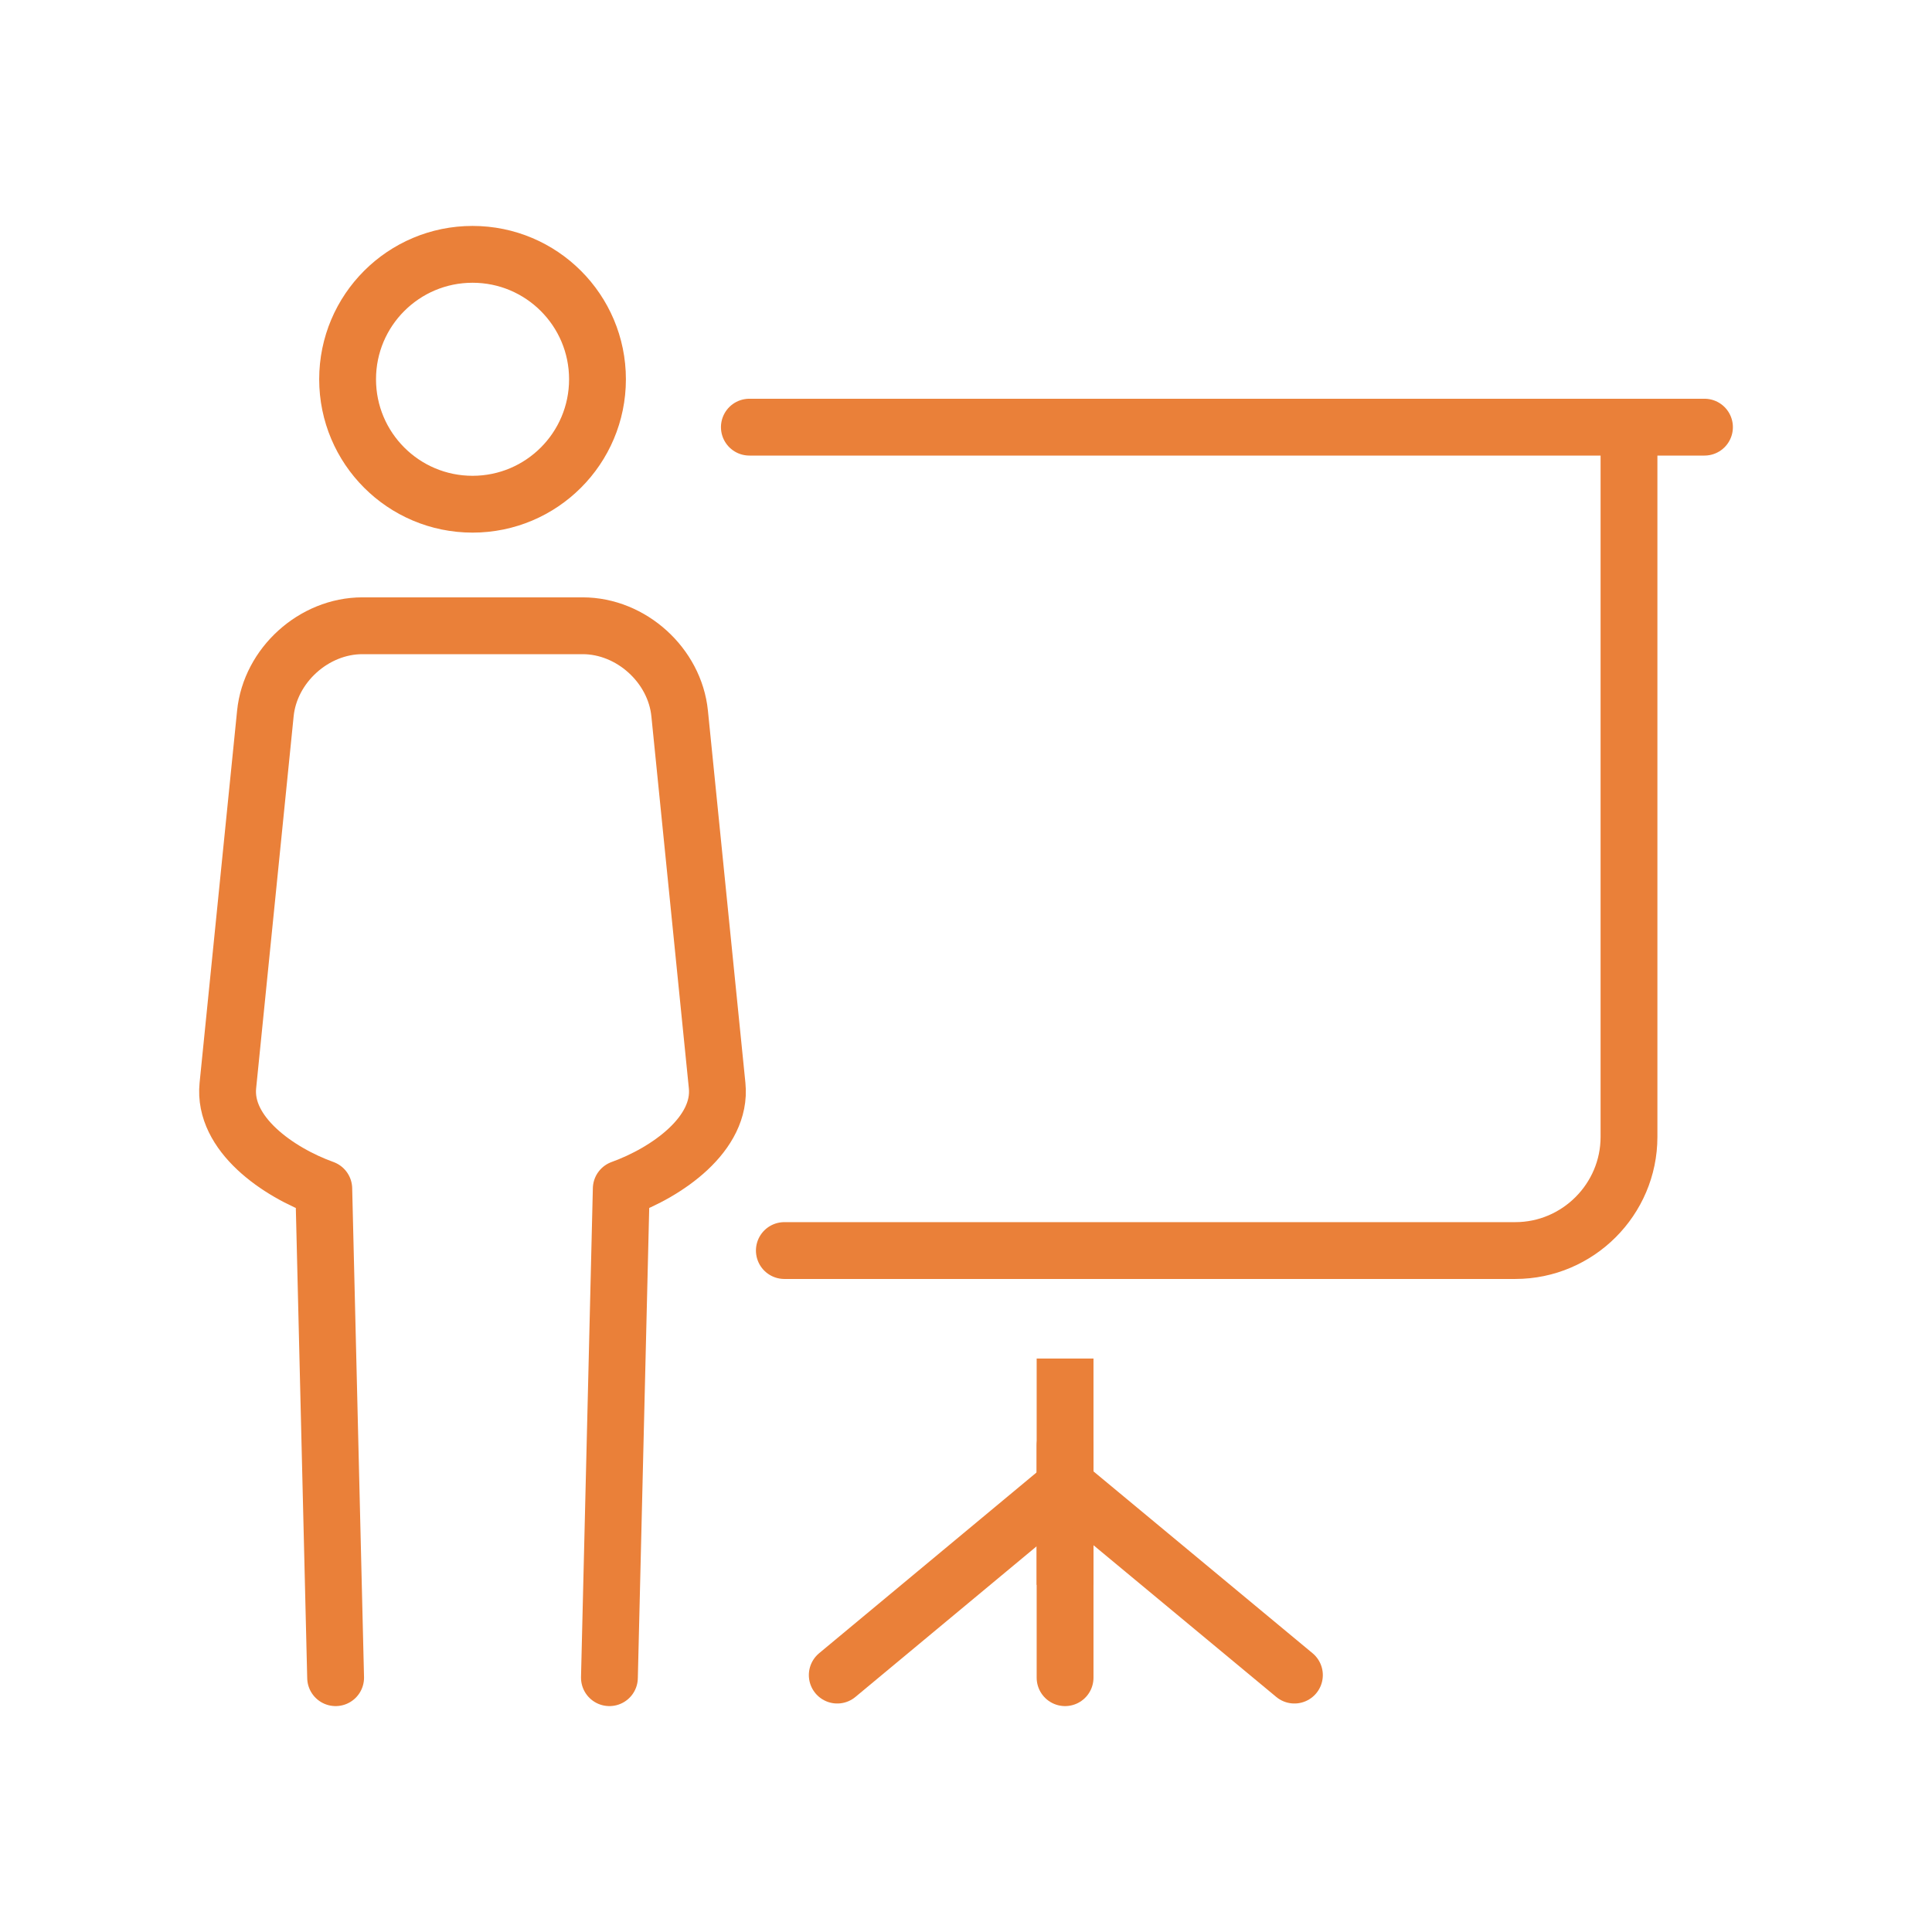 <svg width="85" height="85" viewBox="0 0 85 85" fill="none" xmlns="http://www.w3.org/2000/svg">
<path d="M46.859 59.77V69.728" stroke="#EA8039" stroke-width="2.5" stroke-miterlimit="10" stroke-linejoin="round"/>
<path d="M46.859 63.603V73.811" stroke="#EA8039" stroke-width="2.5" stroke-miterlimit="10" stroke-linecap="round" stroke-linejoin="round"/>
<path d="M46.809 65.406L36.836 73.697" stroke="#EA8039" stroke-width="2.5" stroke-miterlimit="10" stroke-linecap="round" stroke-linejoin="round"/>
<path d="M56.949 73.697L46.961 65.406" stroke="#EA8039" stroke-width="2.5" stroke-miterlimit="10" stroke-linecap="round" stroke-linejoin="round"/>
<path d="M34.508 55.019H66.669C69.419 55.019 71.669 52.769 71.669 50.019V19.105" stroke="#EA8039" stroke-width="2.5" stroke-miterlimit="10" stroke-linecap="round" stroke-linejoin="round"/>
<path d="M32.969 18.793H74.99" stroke="#EA8039" stroke-width="2.5" stroke-miterlimit="10" stroke-linecap="round" stroke-linejoin="round"/>
<path d="M20.79 22.183C23.826 22.183 26.287 19.722 26.287 16.686C26.287 13.65 23.826 11.19 20.79 11.19C17.754 11.19 15.293 13.65 15.293 16.686C15.293 19.722 17.754 22.183 20.79 22.183Z" stroke="#EA8039" stroke-width="2.5" stroke-miterlimit="10"/>
<path d="M26.812 73.811L27.333 52.299C29.353 51.57 31.765 49.885 31.551 47.762L29.902 31.391C29.689 29.268 27.767 27.531 25.634 27.531H15.943C13.81 27.531 11.888 29.268 11.675 31.391L10.025 47.762C9.812 49.885 12.224 51.571 14.245 52.299L14.766 73.811" stroke="#EA8039" stroke-width="2.5" stroke-miterlimit="10" stroke-linecap="round" stroke-linejoin="round"/>
</svg>
